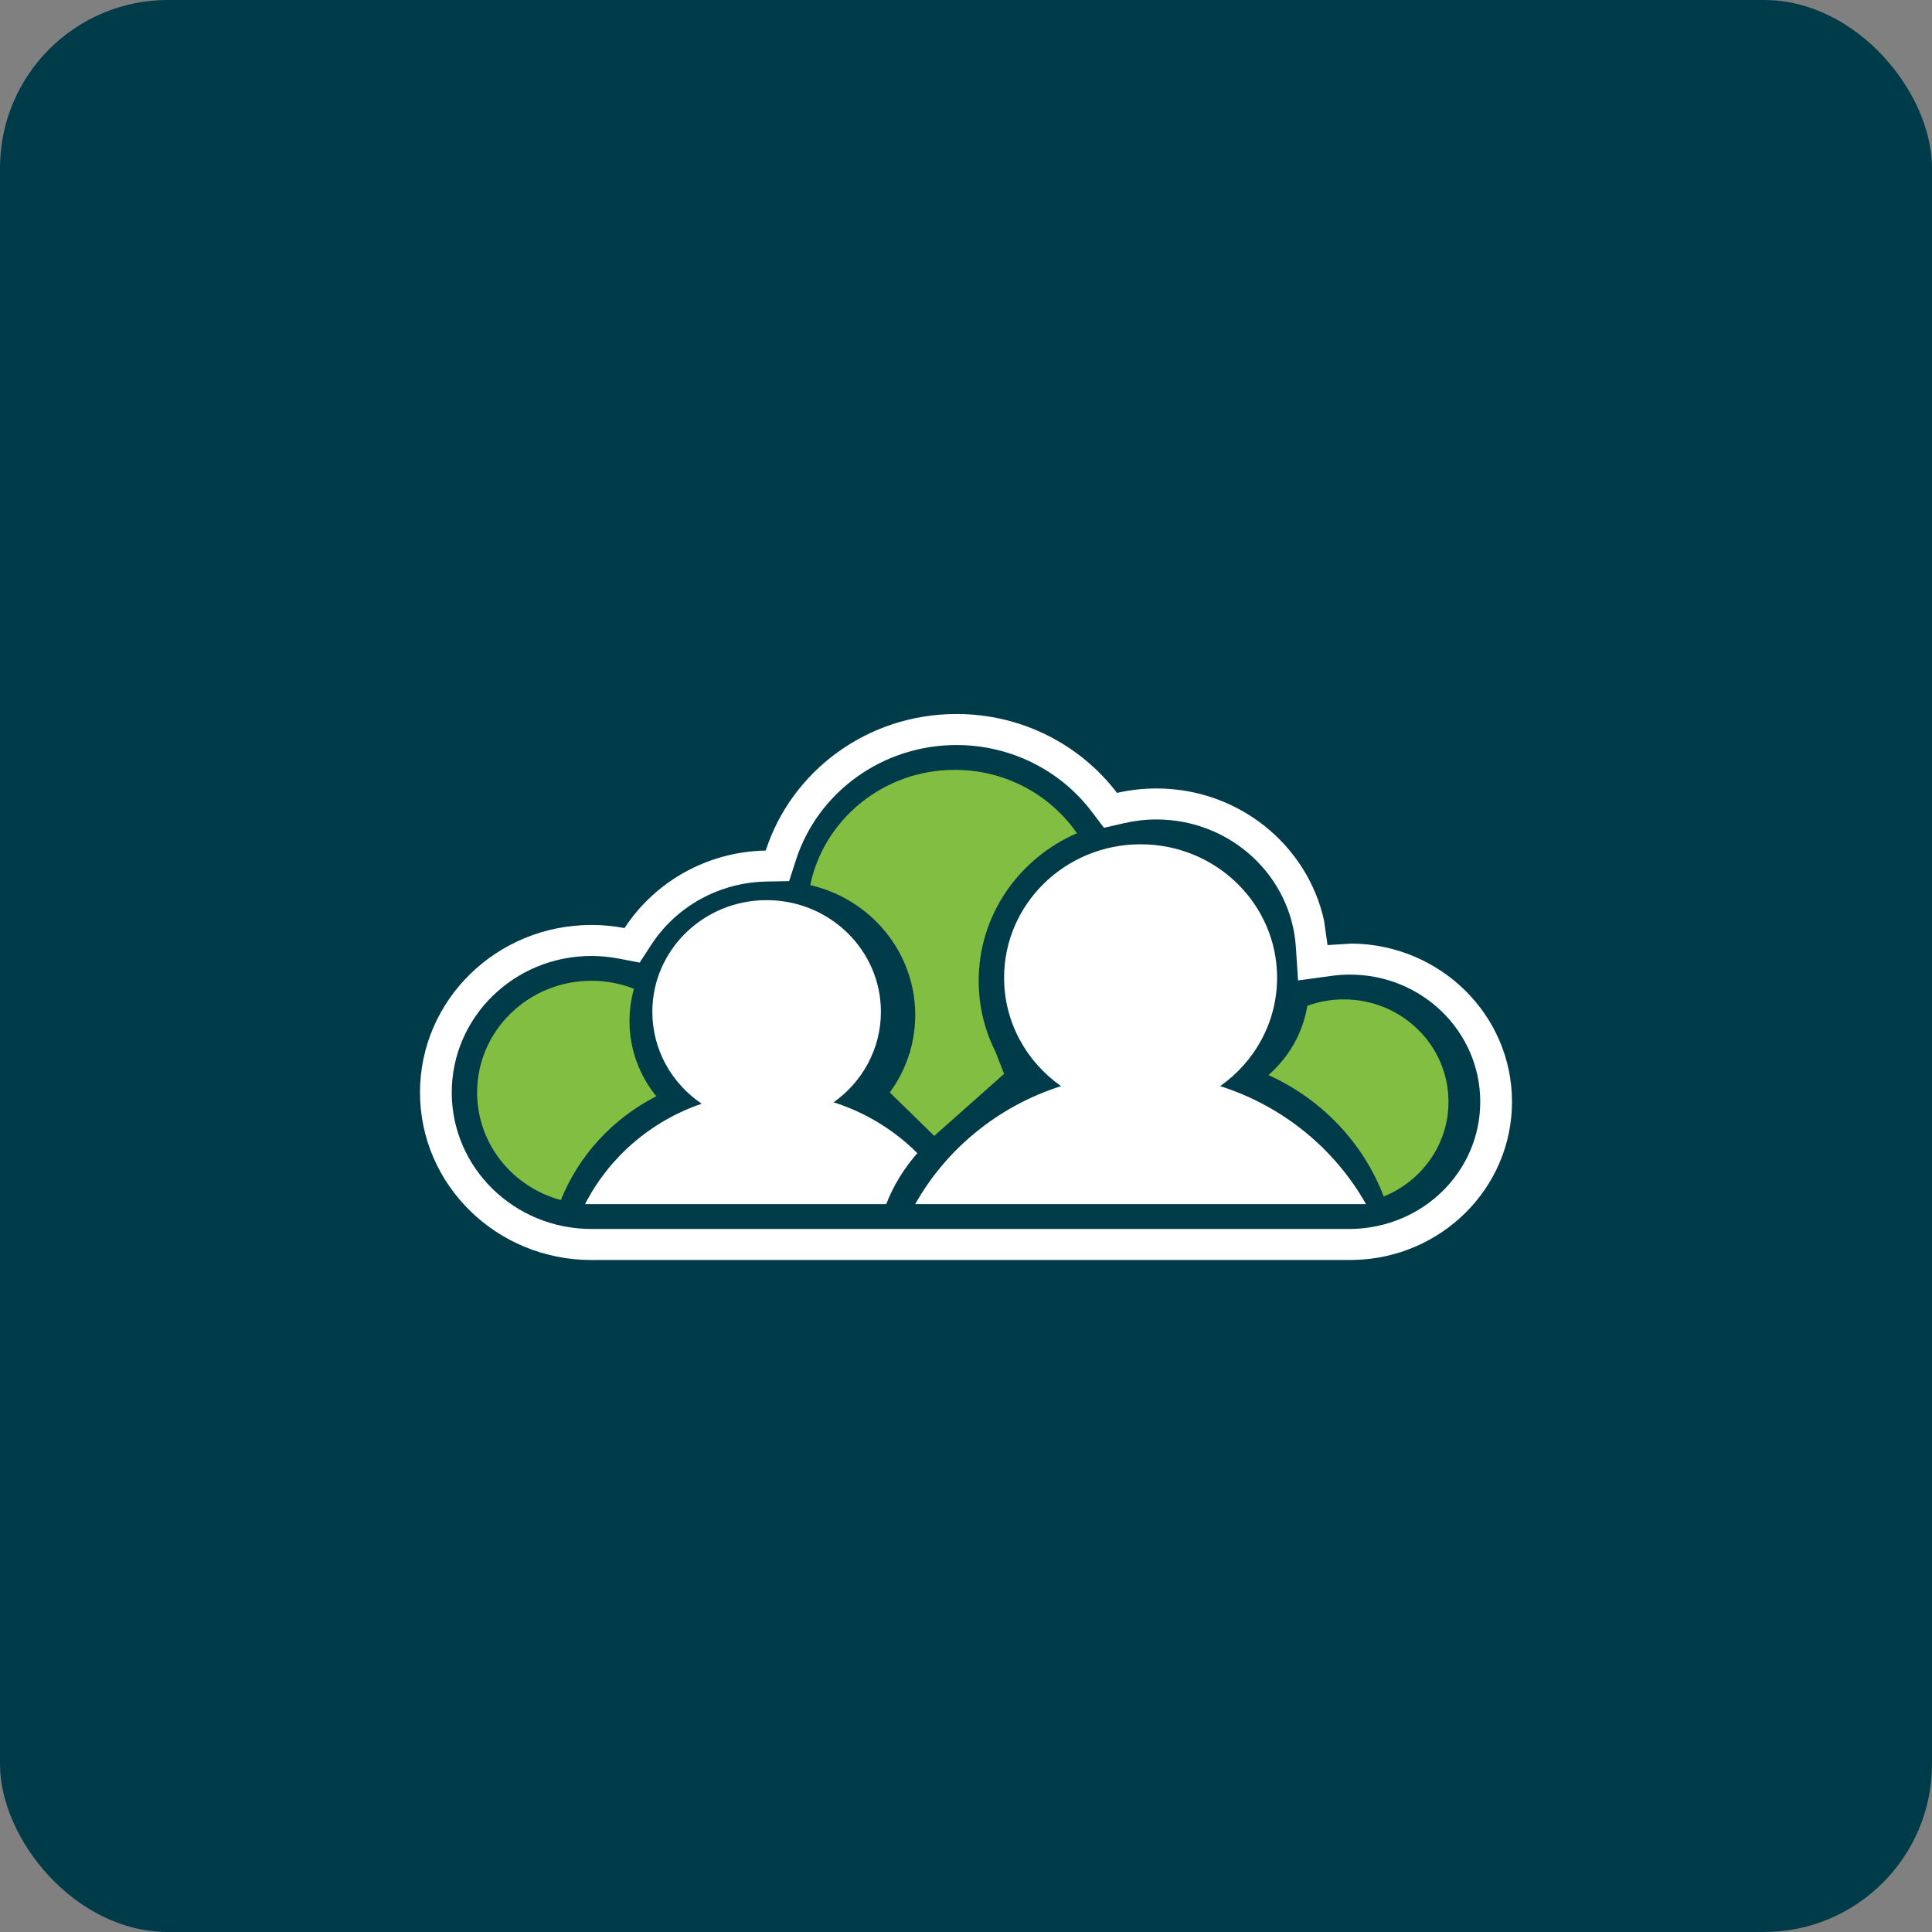 <?xml version="1.0" encoding="UTF-8"?>
<svg width="46px" height="46px" viewBox="0 0 46 46" version="1.1" xmlns="http://www.w3.org/2000/svg" xmlns:xlink="http://www.w3.org/1999/xlink">
    <rect x="0" y="0" width="46" height="46" fill="#808080" stroke="none"/>
    <!-- Generator: Sketch 51.3 (57544) - http://www.bohemiancoding.com/sketch -->
    <desc>Created with Sketch.</desc>
    <defs></defs>
    <g id="Page-3" stroke="none" stroke-width="1" fill="none" fill-rule="evenodd">
        <g id="jumpcloud" fill-rule="nonzero">
            <rect id="Rectangle-17-Copy-6" fill="#003B49" x="0" y="0" width="46" height="46" rx="4"></rect>
            <g id="Group" transform="translate(10, 17)">
                <path d="M25.244,9.233 C25.244,7.56 23.857,6.205 22.145,6.205 C21.999,6.205 21.855,6.214 21.712,6.234 L20.906,6.344 L20.854,5.55 C20.742,3.846 19.291,2.511 17.535,2.511 C17.274,2.511 17.018,2.541 16.769,2.598 L16.286,2.709 L15.99,2.32 C15.238,1.332 14.057,0.739 12.773,0.739 C11.013,0.739 9.474,1.858 8.952,3.473 L8.789,3.979 L8.247,3.989 C7.122,4.011 6.102,4.582 5.507,5.494 L5.23,5.919 L4.725,5.822 C4.515,5.782 4.3,5.761 4.081,5.761 C2.245,5.761 0.756,7.216 0.756,9.011 C0.756,10.806 2.245,12.261 4.081,12.261 L22.176,12.261 C23.892,12.229 25.244,10.883 25.244,9.233 Z M21.608,5.502 L22.185,5.466 C24.295,5.487 26,7.165 26,9.233 C26,11.289 24.315,12.96 22.221,12.999 L4.081,13 C1.827,13 0,11.214 0,9.011 C0,6.809 1.827,5.023 4.081,5.023 C4.351,5.023 4.615,5.048 4.87,5.097 C5.581,4.008 6.818,3.278 8.232,3.251 C8.841,1.366 10.644,0 12.773,0 C14.339,0 15.728,0.739 16.596,1.879 C16.898,1.809 17.212,1.773 17.535,1.773 C19.491,1.773 21.125,3.117 21.524,4.912 L21.608,5.502 Z" id="Combined-Shape" fill="#FFFFFF"></path>
                <path d="M11.668,8.033 C11.748,7.757 11.791,7.466 11.791,7.165 C11.791,5.663 10.724,4.405 9.291,4.074 C9.617,2.508 11.034,1.33 12.733,1.33 C13.943,1.33 15.011,1.928 15.642,2.839 C14.264,3.435 13.302,4.784 13.302,6.352 C13.302,6.965 13.449,7.545 13.711,8.059 C13.709,8.06 13.707,8.06 13.706,8.061 L13.71,8.065 L13.907,8.568 L12.244,10.045 L11.186,9.011 L11.188,9.008 C11.393,8.727 11.552,8.412 11.656,8.074 L11.674,8.038 L11.676,8.036 C11.673,8.035 11.67,8.034 11.668,8.033 Z" id="Combined-Shape" fill="#81BE41"></path>
                <path d="M11.841,10.456 C11.528,10.813 11.275,11.223 11.1,11.67 L3.93,11.67 C4.498,10.559 5.494,9.693 6.706,9.279 C5.997,8.799 5.532,7.998 5.532,7.091 C5.532,5.622 6.75,4.432 8.253,4.432 C9.755,4.432 10.974,5.622 10.974,7.091 C10.974,7.977 10.53,8.762 9.848,9.245 C10.611,9.488 11.293,9.908 11.841,10.456 Z" id="Combined-Shape" fill="#FFFFFF"></path>
                <path d="M22.524,11.67 L11.79,11.67 C12.534,10.35 13.773,9.333 15.263,8.86 C14.442,8.283 13.907,7.342 13.907,6.278 C13.907,4.524 15.362,3.102 17.157,3.102 C18.952,3.102 20.407,4.524 20.407,6.278 C20.407,7.342 19.872,8.283 19.051,8.86 C20.541,9.333 21.78,10.35 22.524,11.67 Z" id="Combined-Shape" fill="#FFFFFF"></path>
                <path d="M22.946,11.487 C22.457,10.206 21.462,9.165 20.2,8.597 C20.683,8.177 21.02,7.599 21.127,6.947 C21.397,6.849 21.689,6.795 21.994,6.795 C23.372,6.795 24.488,7.887 24.488,9.233 C24.488,10.25 23.851,11.121 22.946,11.487 Z" id="Combined-Shape" fill="#81BE41"></path>
                <path d="M3.354,11.574 C2.204,11.263 1.36,10.234 1.36,9.011 C1.36,7.543 2.579,6.352 4.081,6.352 C4.44,6.352 4.782,6.42 5.095,6.543 C5.025,6.788 4.988,7.046 4.988,7.312 C4.988,7.989 5.227,8.61 5.626,9.102 C4.594,9.628 3.781,10.507 3.354,11.574 Z" id="Combined-Shape" fill="#81BE41"></path>
            </g>
        </g>
    </g>
</svg>